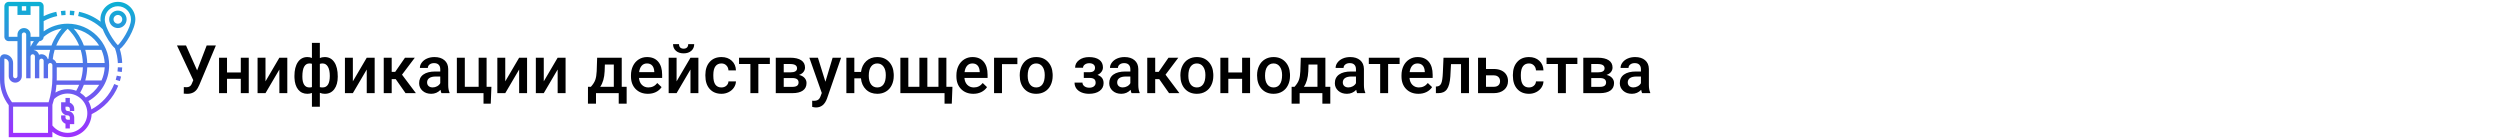 <?xml version="1.0" encoding="UTF-8"?> <svg xmlns="http://www.w3.org/2000/svg" width="1342" height="75" viewBox="0 0 1342 75" fill="none"> <rect width="1342" height="75" fill="white"></rect> <path d="M105.812 37.783L110.945 24.406H115.885L106.973 45.641L106.164 47.24C104.992 49.326 103.094 50.369 100.469 50.369L98.641 50.264L98.676 46.748C98.957 46.795 99.455 46.818 100.17 46.818C101.436 46.818 102.326 46.279 102.842 45.201L103.756 43.039L95.002 24.406H99.853L105.812 37.783ZM133.533 50H129.262V42.318H121.861V50H117.59V30.98H121.861V38.908H129.262V30.98H133.533V50ZM149.969 30.98H154.223V50H149.969V37.309L142.516 50H138.262V30.98H142.516V43.672L149.969 30.98ZM158.055 40.754C158.055 37.648 158.664 35.188 159.883 33.371C161.113 31.543 162.824 30.629 165.016 30.629C165.906 30.629 166.715 30.793 167.441 31.121V23H171.695V31.191C172.445 30.816 173.324 30.629 174.332 30.629C176.512 30.629 178.217 31.537 179.447 33.353C180.689 35.158 181.311 37.748 181.311 41.123C181.311 43.971 180.689 46.221 179.447 47.873C178.205 49.525 176.512 50.352 174.367 50.352C173.395 50.352 172.504 50.176 171.695 49.824V57.312H167.441V49.895C166.727 50.199 165.906 50.352 164.98 50.352C162.93 50.352 161.289 49.596 160.059 48.084C158.84 46.56 158.178 44.469 158.072 41.809L158.055 40.754ZM177.039 40.754C177.039 38.621 176.699 36.975 176.02 35.815C175.34 34.643 174.379 34.057 173.137 34.057C172.609 34.057 172.129 34.133 171.695 34.285V46.766C172.082 46.883 172.574 46.941 173.172 46.941C175.75 46.941 177.039 44.879 177.039 40.754ZM162.309 41.123C162.309 43.022 162.625 44.469 163.258 45.465C163.891 46.449 164.828 46.941 166.07 46.941C166.598 46.941 167.055 46.883 167.441 46.766V34.232C167.043 34.115 166.598 34.057 166.105 34.057C164.887 34.057 163.949 34.625 163.293 35.762C162.637 36.887 162.309 38.674 162.309 41.123ZM196.867 30.98H201.121V50H196.867V37.309L189.414 50H185.16V30.98H189.414V43.672L196.867 30.98ZM212.424 42.477H210.262V50H205.99V30.98H210.262V38.574H212.143L217.398 30.98H222.672L215.799 40.086L223.252 50H217.697L212.424 42.477ZM236.963 50C236.775 49.637 236.611 49.045 236.471 48.225C235.111 49.643 233.447 50.352 231.479 50.352C229.568 50.352 228.01 49.807 226.803 48.717C225.596 47.627 224.992 46.279 224.992 44.674C224.992 42.647 225.742 41.094 227.242 40.016C228.754 38.926 230.91 38.381 233.711 38.381H236.33V37.133C236.33 36.148 236.055 35.363 235.504 34.777C234.953 34.18 234.115 33.881 232.99 33.881C232.018 33.881 231.221 34.127 230.6 34.619C229.979 35.1 229.668 35.715 229.668 36.465H225.396C225.396 35.422 225.742 34.449 226.434 33.547C227.125 32.633 228.062 31.918 229.246 31.402C230.441 30.887 231.771 30.629 233.236 30.629C235.463 30.629 237.238 31.191 238.562 32.316C239.887 33.43 240.566 35 240.602 37.027V45.605C240.602 47.316 240.842 48.682 241.322 49.701V50H236.963ZM232.27 46.924C233.113 46.924 233.904 46.719 234.643 46.309C235.393 45.898 235.955 45.348 236.33 44.656V41.07H234.027C232.445 41.07 231.256 41.346 230.459 41.897C229.662 42.447 229.264 43.227 229.264 44.234C229.264 45.055 229.533 45.711 230.072 46.203C230.623 46.684 231.355 46.924 232.27 46.924ZM245.242 30.98H249.514V46.59H256.932V30.98H261.203V46.59H263.787L263.436 55.643H259.551V50H245.242V30.98ZM278.676 30.98H282.93V50H278.676V37.309L271.223 50H266.969V30.98H271.223V43.672L278.676 30.98ZM299.348 30.98H303.602V50H299.348V37.309L291.895 50H287.641V30.98H291.895V43.672L299.348 30.98ZM317.189 46.59C318.373 45.266 319.164 44.012 319.562 42.828C319.973 41.633 320.219 40.109 320.301 38.258L320.547 30.98H333.748V46.59H336.385V55.66H332.131V50H319.932V55.66H315.607L315.625 46.59H317.189ZM322.199 46.59H329.494V34.654H324.695L324.572 38.293C324.408 41.785 323.617 44.551 322.199 46.59ZM347.811 50.352C345.104 50.352 342.906 49.502 341.219 47.803C339.543 46.092 338.705 43.818 338.705 40.982V40.455C338.705 38.557 339.068 36.863 339.795 35.375C340.533 33.875 341.564 32.709 342.889 31.877C344.213 31.045 345.689 30.629 347.318 30.629C349.908 30.629 351.906 31.455 353.312 33.107C354.73 34.76 355.439 37.098 355.439 40.121V41.844H343.012C343.141 43.414 343.662 44.656 344.576 45.57C345.502 46.484 346.662 46.941 348.057 46.941C350.014 46.941 351.607 46.15 352.838 44.568L355.141 46.766C354.379 47.902 353.359 48.787 352.082 49.42C350.816 50.041 349.393 50.352 347.811 50.352ZM347.301 34.057C346.129 34.057 345.18 34.467 344.453 35.287C343.738 36.107 343.281 37.25 343.082 38.715H351.221V38.398C351.127 36.969 350.746 35.891 350.078 35.164C349.41 34.426 348.484 34.057 347.301 34.057ZM370.645 30.98H374.898V50H370.645V37.309L363.191 50H358.938V30.98H363.191V43.672L370.645 30.98ZM372.648 23.686C372.648 25.162 372.133 26.357 371.102 27.271C370.07 28.186 368.693 28.643 366.971 28.643C365.248 28.643 363.871 28.186 362.84 27.271C361.809 26.357 361.293 25.162 361.293 23.686H364.492C364.492 24.459 364.709 25.062 365.143 25.496C365.588 25.918 366.197 26.129 366.971 26.129C367.744 26.129 368.348 25.918 368.781 25.496C369.215 25.062 369.432 24.459 369.432 23.686H372.648ZM387.256 46.941C388.322 46.941 389.207 46.631 389.91 46.01C390.613 45.389 390.988 44.621 391.035 43.707H395.061C395.014 44.891 394.645 45.998 393.953 47.029C393.262 48.049 392.324 48.857 391.141 49.455C389.957 50.053 388.68 50.352 387.309 50.352C384.648 50.352 382.539 49.49 380.98 47.768C379.422 46.045 378.643 43.666 378.643 40.631V40.191C378.643 37.297 379.416 34.982 380.963 33.248C382.51 31.502 384.619 30.629 387.291 30.629C389.553 30.629 391.393 31.291 392.811 32.615C394.24 33.928 394.99 35.656 395.061 37.801H391.035C390.988 36.711 390.613 35.815 389.91 35.111C389.219 34.408 388.334 34.057 387.256 34.057C385.873 34.057 384.807 34.56 384.057 35.568C383.307 36.565 382.926 38.082 382.914 40.121V40.807C382.914 42.869 383.283 44.41 384.021 45.43C384.771 46.438 385.85 46.941 387.256 46.941ZM413.254 34.373H407.084V50H402.812V34.373H396.713V30.98H413.254V34.373ZM416.436 50V30.98H424.152C426.754 30.98 428.734 31.438 430.094 32.352C431.453 33.254 432.133 34.555 432.133 36.254C432.133 37.133 431.857 37.924 431.307 38.627C430.768 39.318 429.965 39.852 428.898 40.227C430.141 40.484 431.125 41.006 431.852 41.791C432.578 42.576 432.941 43.502 432.941 44.568C432.941 46.338 432.285 47.685 430.973 48.611C429.672 49.537 427.797 50 425.348 50H416.436ZM420.707 41.897V46.625H425.383C427.574 46.625 428.67 45.84 428.67 44.27C428.67 42.688 427.557 41.897 425.33 41.897H420.707ZM420.707 38.838H424.223C426.648 38.838 427.861 38.123 427.861 36.693C427.861 35.193 426.713 34.42 424.416 34.373H420.707V38.838ZM443.084 43.883L446.951 30.98H451.504L443.945 52.883C442.785 56.082 440.816 57.682 438.039 57.682C437.418 57.682 436.732 57.576 435.982 57.365V54.06L436.791 54.113C437.869 54.113 438.678 53.914 439.217 53.516C439.768 53.129 440.201 52.473 440.518 51.547L441.133 49.912L434.453 30.98H439.059L443.084 43.883ZM458.605 38.627H462.191C462.508 36.201 463.445 34.262 465.004 32.809C466.562 31.355 468.531 30.629 470.91 30.629C473.477 30.629 475.557 31.455 477.15 33.107C478.756 34.76 479.623 36.951 479.752 39.682L479.77 40.684C479.77 42.559 479.406 44.234 478.68 45.711C477.965 47.188 476.934 48.33 475.586 49.139C474.25 49.947 472.703 50.352 470.945 50.352C468.484 50.352 466.463 49.59 464.881 48.066C463.311 46.543 462.402 44.539 462.156 42.055H458.605V50H454.334V30.98H458.605V38.627ZM466.357 40.684C466.357 42.641 466.762 44.176 467.57 45.289C468.379 46.391 469.504 46.941 470.945 46.941C472.387 46.941 473.506 46.379 474.303 45.254C475.1 44.129 475.498 42.482 475.498 40.315C475.498 38.357 475.082 36.828 474.25 35.727C473.43 34.613 472.316 34.057 470.91 34.057C469.516 34.057 468.408 34.613 467.588 35.727C466.768 36.828 466.357 38.48 466.357 40.684ZM487.592 30.98V46.59H493.533V30.98H497.805V46.59H503.764V30.98H508.018V46.59H511.27L510.918 55.643H507.033V50H483.32V30.98H487.592ZM522.502 50.352C519.795 50.352 517.598 49.502 515.91 47.803C514.234 46.092 513.396 43.818 513.396 40.982V40.455C513.396 38.557 513.76 36.863 514.486 35.375C515.225 33.875 516.256 32.709 517.58 31.877C518.904 31.045 520.381 30.629 522.01 30.629C524.6 30.629 526.598 31.455 528.004 33.107C529.422 34.76 530.131 37.098 530.131 40.121V41.844H517.703C517.832 43.414 518.354 44.656 519.268 45.57C520.193 46.484 521.354 46.941 522.748 46.941C524.705 46.941 526.299 46.15 527.529 44.568L529.832 46.766C529.07 47.902 528.051 48.787 526.773 49.42C525.508 50.041 524.084 50.352 522.502 50.352ZM521.992 34.057C520.82 34.057 519.871 34.467 519.145 35.287C518.43 36.107 517.973 37.25 517.773 38.715H525.912V38.398C525.818 36.969 525.438 35.891 524.77 35.164C524.102 34.426 523.176 34.057 521.992 34.057ZM546.127 34.426H537.865V50H533.611V30.98H546.127V34.426ZM547.393 40.315C547.393 38.451 547.762 36.775 548.5 35.287C549.238 33.787 550.275 32.639 551.611 31.842C552.947 31.033 554.482 30.629 556.217 30.629C558.783 30.629 560.863 31.455 562.457 33.107C564.062 34.76 564.93 36.951 565.059 39.682L565.076 40.684C565.076 42.559 564.713 44.234 563.986 45.711C563.271 47.188 562.24 48.33 560.893 49.139C559.557 49.947 558.01 50.352 556.252 50.352C553.568 50.352 551.418 49.461 549.801 47.68C548.195 45.887 547.393 43.502 547.393 40.525V40.315ZM551.664 40.684C551.664 42.641 552.068 44.176 552.877 45.289C553.686 46.391 554.811 46.941 556.252 46.941C557.693 46.941 558.812 46.379 559.609 45.254C560.418 44.129 560.822 42.482 560.822 40.315C560.822 38.393 560.406 36.869 559.574 35.744C558.754 34.619 557.635 34.057 556.217 34.057C554.822 34.057 553.715 34.613 552.895 35.727C552.074 36.828 551.664 38.48 551.664 40.684ZM592.059 36.184C592.059 37.027 591.801 37.807 591.285 38.522C590.781 39.225 590.066 39.787 589.141 40.209C591.32 40.971 592.41 42.441 592.41 44.621C592.41 46.367 591.701 47.762 590.283 48.805C588.865 49.836 586.967 50.352 584.588 50.352C583.135 50.352 581.811 50.111 580.615 49.631C579.42 49.139 578.488 48.447 577.82 47.557C577.152 46.654 576.818 45.588 576.818 44.357H581.072C581.072 45.131 581.418 45.781 582.109 46.309C582.801 46.824 583.674 47.082 584.729 47.082C585.771 47.082 586.598 46.842 587.207 46.361C587.828 45.869 588.139 45.23 588.139 44.445C588.139 43.52 587.869 42.852 587.33 42.441C586.791 42.031 585.959 41.826 584.834 41.826H581.775V38.75H584.939C586.85 38.727 587.805 37.941 587.805 36.395C587.805 35.621 587.529 35.018 586.979 34.584C586.428 34.15 585.672 33.934 584.711 33.934C583.773 33.934 582.982 34.168 582.338 34.637C581.693 35.094 581.371 35.674 581.371 36.377H577.117C577.117 34.701 577.82 33.33 579.227 32.264C580.633 31.186 582.42 30.646 584.588 30.646C586.943 30.646 588.777 31.127 590.09 32.088C591.402 33.049 592.059 34.414 592.059 36.184ZM607.404 50C607.217 49.637 607.053 49.045 606.912 48.225C605.553 49.643 603.889 50.352 601.92 50.352C600.01 50.352 598.451 49.807 597.244 48.717C596.037 47.627 595.434 46.279 595.434 44.674C595.434 42.647 596.184 41.094 597.684 40.016C599.195 38.926 601.352 38.381 604.152 38.381H606.771V37.133C606.771 36.148 606.496 35.363 605.945 34.777C605.395 34.18 604.557 33.881 603.432 33.881C602.459 33.881 601.662 34.127 601.041 34.619C600.42 35.1 600.109 35.715 600.109 36.465H595.838C595.838 35.422 596.184 34.449 596.875 33.547C597.566 32.633 598.504 31.918 599.688 31.402C600.883 30.887 602.213 30.629 603.678 30.629C605.904 30.629 607.68 31.191 609.004 32.316C610.328 33.43 611.008 35 611.043 37.027V45.605C611.043 47.316 611.283 48.682 611.764 49.701V50H607.404ZM602.711 46.924C603.555 46.924 604.346 46.719 605.084 46.309C605.834 45.898 606.396 45.348 606.771 44.656V41.07H604.469C602.887 41.07 601.697 41.346 600.9 41.897C600.104 42.447 599.705 43.227 599.705 44.234C599.705 45.055 599.975 45.711 600.514 46.203C601.064 46.684 601.797 46.924 602.711 46.924ZM622.275 42.477H620.113V50H615.842V30.98H620.113V38.574H621.994L627.25 30.98H632.523L625.65 40.086L633.104 50H627.549L622.275 42.477ZM633.631 40.315C633.631 38.451 634 36.775 634.738 35.287C635.477 33.787 636.514 32.639 637.85 31.842C639.186 31.033 640.721 30.629 642.455 30.629C645.021 30.629 647.102 31.455 648.695 33.107C650.301 34.76 651.168 36.951 651.297 39.682L651.314 40.684C651.314 42.559 650.951 44.234 650.225 45.711C649.51 47.188 648.479 48.33 647.131 49.139C645.795 49.947 644.248 50.352 642.49 50.352C639.807 50.352 637.656 49.461 636.039 47.68C634.434 45.887 633.631 43.502 633.631 40.525V40.315ZM637.902 40.684C637.902 42.641 638.307 44.176 639.115 45.289C639.924 46.391 641.049 46.941 642.49 46.941C643.932 46.941 645.051 46.379 645.848 45.254C646.656 44.129 647.061 42.482 647.061 40.315C647.061 38.393 646.645 36.869 645.812 35.744C644.992 34.619 643.873 34.057 642.455 34.057C641.061 34.057 639.953 34.613 639.133 35.727C638.312 36.828 637.902 38.48 637.902 40.684ZM671.037 50H666.766V42.318H659.365V50H655.094V30.98H659.365V38.908H666.766V30.98H671.037V50ZM674.799 40.315C674.799 38.451 675.168 36.775 675.906 35.287C676.645 33.787 677.682 32.639 679.018 31.842C680.354 31.033 681.889 30.629 683.623 30.629C686.189 30.629 688.27 31.455 689.863 33.107C691.469 34.76 692.336 36.951 692.465 39.682L692.482 40.684C692.482 42.559 692.119 44.234 691.393 45.711C690.678 47.188 689.646 48.33 688.299 49.139C686.963 49.947 685.416 50.352 683.658 50.352C680.975 50.352 678.824 49.461 677.207 47.68C675.602 45.887 674.799 43.502 674.799 40.525V40.315ZM679.07 40.684C679.07 42.641 679.475 44.176 680.283 45.289C681.092 46.391 682.217 46.941 683.658 46.941C685.1 46.941 686.219 46.379 687.016 45.254C687.824 44.129 688.229 42.482 688.229 40.315C688.229 38.393 687.812 36.869 686.98 35.744C686.16 34.619 685.041 34.057 683.623 34.057C682.229 34.057 681.121 34.613 680.301 35.727C679.48 36.828 679.07 38.48 679.07 40.684ZM694.908 46.59C696.092 45.266 696.883 44.012 697.281 42.828C697.691 41.633 697.938 40.109 698.02 38.258L698.266 30.98H711.467V46.59H714.104V55.66H709.85V50H697.65V55.66H693.326L693.344 46.59H694.908ZM699.918 46.59H707.213V34.654H702.414L702.291 38.293C702.127 41.785 701.336 44.551 699.918 46.59ZM728.518 50C728.33 49.637 728.166 49.045 728.025 48.225C726.666 49.643 725.002 50.352 723.033 50.352C721.123 50.352 719.564 49.807 718.357 48.717C717.15 47.627 716.547 46.279 716.547 44.674C716.547 42.647 717.297 41.094 718.797 40.016C720.309 38.926 722.465 38.381 725.266 38.381H727.885V37.133C727.885 36.148 727.609 35.363 727.059 34.777C726.508 34.18 725.67 33.881 724.545 33.881C723.572 33.881 722.775 34.127 722.154 34.619C721.533 35.1 721.223 35.715 721.223 36.465H716.951C716.951 35.422 717.297 34.449 717.988 33.547C718.68 32.633 719.617 31.918 720.801 31.402C721.996 30.887 723.326 30.629 724.791 30.629C727.018 30.629 728.793 31.191 730.117 32.316C731.441 33.43 732.121 35 732.156 37.027V45.605C732.156 47.316 732.396 48.682 732.877 49.701V50H728.518ZM723.824 46.924C724.668 46.924 725.459 46.719 726.197 46.309C726.947 45.898 727.51 45.348 727.885 44.656V41.07H725.582C724 41.07 722.811 41.346 722.014 41.897C721.217 42.447 720.818 43.227 720.818 44.234C720.818 45.055 721.088 45.711 721.627 46.203C722.178 46.684 722.91 46.924 723.824 46.924ZM751.316 34.373H745.146V50H740.875V34.373H734.775V30.98H751.316V34.373ZM761.424 50.352C758.717 50.352 756.52 49.502 754.832 47.803C753.156 46.092 752.318 43.818 752.318 40.982V40.455C752.318 38.557 752.682 36.863 753.408 35.375C754.146 33.875 755.178 32.709 756.502 31.877C757.826 31.045 759.303 30.629 760.932 30.629C763.521 30.629 765.52 31.455 766.926 33.107C768.344 34.76 769.053 37.098 769.053 40.121V41.844H756.625C756.754 43.414 757.275 44.656 758.189 45.57C759.115 46.484 760.275 46.941 761.67 46.941C763.627 46.941 765.221 46.15 766.451 44.568L768.754 46.766C767.992 47.902 766.973 48.787 765.695 49.42C764.43 50.041 763.006 50.352 761.424 50.352ZM760.914 34.057C759.742 34.057 758.793 34.467 758.066 35.287C757.352 36.107 756.895 37.25 756.695 38.715H764.834V38.398C764.74 36.969 764.359 35.891 763.691 35.164C763.023 34.426 762.098 34.057 760.914 34.057ZM788.547 30.98V50H784.275V34.426H778.896L778.545 41.053C778.322 44.24 777.707 46.531 776.699 47.926C775.703 49.309 774.174 50 772.111 50H770.793L770.775 46.449L771.654 46.361C772.592 46.232 773.271 45.664 773.693 44.656C774.127 43.637 774.402 41.785 774.52 39.102L774.871 30.98H788.547ZM797.688 37.027H801.871C803.43 37.027 804.789 37.297 805.949 37.836C807.109 38.375 807.988 39.131 808.586 40.103C809.195 41.076 809.5 42.207 809.5 43.496C809.5 45.453 808.809 47.023 807.426 48.207C806.043 49.391 804.203 49.988 801.906 50H793.416V30.98H797.688V37.027ZM797.688 40.455V46.59H801.854C802.896 46.59 803.717 46.332 804.314 45.816C804.924 45.289 805.229 44.545 805.229 43.584C805.229 42.623 804.93 41.867 804.332 41.316C803.746 40.754 802.949 40.467 801.941 40.455H797.688ZM820.732 46.941C821.799 46.941 822.684 46.631 823.387 46.01C824.09 45.389 824.465 44.621 824.512 43.707H828.537C828.49 44.891 828.121 45.998 827.43 47.029C826.738 48.049 825.801 48.857 824.617 49.455C823.434 50.053 822.156 50.352 820.785 50.352C818.125 50.352 816.016 49.49 814.457 47.768C812.898 46.045 812.119 43.666 812.119 40.631V40.191C812.119 37.297 812.893 34.982 814.439 33.248C815.986 31.502 818.096 30.629 820.768 30.629C823.029 30.629 824.869 31.291 826.287 32.615C827.717 33.928 828.467 35.656 828.537 37.801H824.512C824.465 36.711 824.09 35.815 823.387 35.111C822.695 34.408 821.811 34.057 820.732 34.057C819.35 34.057 818.283 34.56 817.533 35.568C816.783 36.565 816.402 38.082 816.391 40.121V40.807C816.391 42.869 816.76 44.41 817.498 45.43C818.248 46.438 819.326 46.941 820.732 46.941ZM846.73 34.373H840.561V50H836.289V34.373H830.189V30.98H846.73V34.373ZM849.912 50V30.98H857.629C860.23 30.98 862.211 31.438 863.57 32.352C864.93 33.254 865.609 34.555 865.609 36.254C865.609 37.133 865.334 37.924 864.783 38.627C864.244 39.318 863.441 39.852 862.375 40.227C863.617 40.484 864.602 41.006 865.328 41.791C866.055 42.576 866.418 43.502 866.418 44.568C866.418 46.338 865.762 47.685 864.449 48.611C863.148 49.537 861.273 50 858.824 50H849.912ZM854.184 41.897V46.625H858.859C861.051 46.625 862.146 45.84 862.146 44.27C862.146 42.688 861.033 41.897 858.807 41.897H854.184ZM854.184 38.838H857.699C860.125 38.838 861.338 38.123 861.338 36.693C861.338 35.193 860.189 34.42 857.893 34.373H854.184V38.838ZM881.482 50C881.295 49.637 881.131 49.045 880.99 48.225C879.631 49.643 877.967 50.352 875.998 50.352C874.088 50.352 872.529 49.807 871.322 48.717C870.115 47.627 869.512 46.279 869.512 44.674C869.512 42.647 870.262 41.094 871.762 40.016C873.273 38.926 875.43 38.381 878.23 38.381H880.85V37.133C880.85 36.148 880.574 35.363 880.023 34.777C879.473 34.18 878.635 33.881 877.51 33.881C876.537 33.881 875.74 34.127 875.119 34.619C874.498 35.1 874.188 35.715 874.188 36.465H869.916C869.916 35.422 870.262 34.449 870.953 33.547C871.645 32.633 872.582 31.918 873.766 31.402C874.961 30.887 876.291 30.629 877.756 30.629C879.982 30.629 881.758 31.191 883.082 32.316C884.406 33.43 885.086 35 885.121 37.027V45.605C885.121 47.316 885.361 48.682 885.842 49.701V50H881.482ZM876.789 46.924C877.633 46.924 878.424 46.719 879.162 46.309C879.912 45.898 880.475 45.348 880.85 44.656V41.07H878.547C876.965 41.07 875.775 41.346 874.979 41.897C874.182 42.447 873.783 43.227 873.783 44.234C873.783 45.055 874.053 45.711 874.592 46.203C875.143 46.684 875.875 46.924 876.789 46.924Z" fill="black"></path> <path d="M39.844 58.422V59.594H37.5V58.422C37.5 57.775 36.974 57.25 36.328 57.25H35.156V58.422C35.156 59.069 35.682 59.594 36.328 59.594C38.266 59.594 39.844 61.171 39.844 63.109V66.625H37.5V68.969H35.156V66.409C33.796 65.924 32.812 64.635 32.812 63.109V61.938H35.156V63.109C35.156 63.756 35.682 64.281 36.328 64.281H37.5V63.109C37.5 62.462 36.974 61.938 36.328 61.938C34.39 61.938 32.812 60.36 32.812 58.422V54.906H35.156V52.562H37.5V55.122C38.861 55.607 39.844 56.896 39.844 58.422ZM37.548 5.712L37.452 8.055C38.197 8.085 38.953 8.147 39.698 8.24L39.988 5.915C39.179 5.813 38.358 5.746 37.548 5.712ZM35.108 5.712C34.298 5.745 33.476 5.813 32.667 5.914L32.957 8.239C33.702 8.146 34.458 8.084 35.203 8.054L35.108 5.712ZM61.323 45.092L63.496 45.971C60.772 52.701 55.7 58.1 49.193 61.285C48.918 68.151 43.261 73.656 36.328 73.656C33.274 73.656 30.407 72.607 28.125 70.715V73.656H4.688V56.484C1.662 52.553 0 47.681 0 42.715V31.469C0 30.176 1.051 29.125 2.344 29.125C4.929 29.125 7.031 31.227 7.031 33.812V40.844C7.031 41.491 7.557 42.016 8.203 42.016C8.849 42.016 9.375 41.491 9.375 40.844V22.094H4.688C3.395 22.094 2.344 21.043 2.344 19.75V3.344C2.344 2.051 3.395 1 4.688 1H21.094C22.386 1 23.438 2.051 23.438 3.344V8.68C25.596 7.62 27.869 6.822 30.226 6.324L30.711 8.617C28.165 9.156 25.725 10.079 23.438 11.328V16.847C27.189 14.179 31.677 12.719 36.328 12.719C48.606 12.719 58.594 22.707 58.594 34.984C58.594 43.025 54.352 50.297 47.446 54.272C48.237 55.621 48.785 57.123 49.042 58.727C54.603 55.749 58.941 50.976 61.323 45.092ZM53.248 45.531H45.014C44.469 46.99 43.797 48.4 43.015 49.765C44.164 50.467 45.197 51.338 46.073 52.353C49.059 50.678 51.506 48.325 53.248 45.531ZM25.979 31.623C26.165 29.887 26.479 28.273 26.892 26.781H18.168C18.159 26.8 18.151 26.82 18.143 26.839C19.508 27.061 20.602 28.068 20.958 29.384C21.363 29.22 21.803 29.125 22.266 29.125C23.886 29.125 25.241 30.232 25.645 31.727C25.753 31.683 25.867 31.656 25.979 31.623ZM21.17 22.085C20.534 22.832 19.963 23.617 19.448 24.438H27.641C29.194 20.252 31.411 17.228 33.122 15.335C29.555 15.916 26.208 17.457 23.429 19.822C23.392 21.054 22.402 22.046 21.17 22.085ZM54.462 26.781H45.766C46.349 28.882 46.733 31.226 46.827 33.812H56.19C56.045 31.318 55.446 28.948 54.462 26.781ZM30.438 43.188H43.328C44.011 40.948 44.399 38.6 44.494 36.156H30.469V41.636C30.469 42.154 30.455 42.671 30.438 43.188ZM45.781 43.188H54.496C55.478 41.004 56.067 38.629 56.209 36.156H46.836C46.75 38.588 46.405 40.938 45.781 43.188ZM43.307 26.781H29.331C28.867 28.291 28.523 29.956 28.323 31.747C29.225 32.13 29.922 32.884 30.253 33.812H44.483C44.378 31.204 43.945 28.857 43.307 26.781ZM42.48 24.438C40.501 19.641 37.634 16.639 36.327 15.438C35.016 16.643 32.157 19.663 30.184 24.438H42.48ZM18.182 22.094H16.406V25.087C16.923 24.047 17.506 23.043 18.182 22.094ZM29.766 49.682C31.732 48.513 33.976 47.875 36.328 47.875C37.943 47.875 39.482 48.187 40.908 48.73C41.509 47.694 42.036 46.628 42.487 45.531H30.303C30.189 46.923 30.005 48.307 29.766 49.682ZM39.552 15.347C41.262 17.24 43.466 20.274 45.012 24.438H53.198C50.217 19.687 45.299 16.29 39.552 15.347ZM11.719 5.688H14.062V3.344H11.719V5.688ZM9.375 19.75V18.578C9.375 16.64 10.952 15.062 12.891 15.062C14.829 15.062 16.406 16.64 16.406 18.578V19.75H21.094V3.344H16.406V8.031H9.375V3.344H4.688V19.75H9.375ZM6.452 54.906H26.091C27.435 50.605 28.125 46.148 28.125 41.636V34.984C28.125 34.337 27.599 33.812 26.953 33.812C26.307 33.812 25.781 34.337 25.781 34.984V42.016H23.438V32.641C23.438 31.994 22.911 31.469 22.266 31.469C21.62 31.469 21.094 31.994 21.094 32.641V42.016H18.75V30.297C18.75 29.65 18.224 29.125 17.578 29.125C16.932 29.125 16.406 29.65 16.406 30.297V42.016H14.062V18.578C14.062 17.931 13.536 17.406 12.891 17.406C12.245 17.406 11.719 17.931 11.719 18.578V40.844C11.719 42.782 10.141 44.359 8.203 44.359C6.265 44.359 4.688 42.782 4.688 40.844V33.812C4.688 32.52 3.636 31.469 2.344 31.469V42.715C2.344 47.107 3.807 51.409 6.452 54.906ZM25.781 71.312V57.25H7.031V71.312H25.781ZM46.875 60.766C46.875 54.95 42.143 50.219 36.328 50.219C33.573 50.219 30.993 51.273 29.018 53.178C28.753 54.215 28.46 55.246 28.125 56.267V67.373C30.14 69.873 33.103 71.312 36.328 71.312C42.143 71.312 46.875 66.582 46.875 60.766ZM62.116 42.845L64.358 43.53C64.602 42.727 64.814 41.906 64.989 41.086L62.695 40.601C62.536 41.353 62.341 42.108 62.116 42.845ZM63.073 38.356L65.398 38.644C65.498 37.836 65.566 37.013 65.599 36.204L63.258 36.108C63.228 36.855 63.165 37.609 63.073 38.356ZM63.281 15.062C60.696 15.062 58.594 12.96 58.594 10.375C58.594 7.79 60.696 5.688 63.281 5.688C65.866 5.688 67.969 7.79 67.969 10.375C67.969 12.96 65.866 15.062 63.281 15.062ZM63.281 12.719C64.574 12.719 65.625 11.668 65.625 10.375C65.625 9.082 64.574 8.031 63.281 8.031C61.989 8.031 60.938 9.082 60.938 10.375C60.938 11.668 61.989 12.719 63.281 12.719ZM64.311 26.351C65.051 28.751 65.496 31.234 65.599 33.764L63.258 33.861C63.147 31.138 62.621 28.469 61.712 25.922C59.661 24.14 56.784 19.824 55.156 15.705C51.492 12.127 46.929 9.674 41.944 8.617L42.43 6.324C46.649 7.218 50.585 9.038 54.004 11.63C53.944 11.194 53.906 10.772 53.906 10.375C53.906 5.206 58.112 1 63.281 1C68.45 1 72.656 5.206 72.656 10.375C72.656 15.541 67.237 24.334 64.311 26.351ZM63.281 24.256C65.038 22.673 70.312 15.089 70.312 10.375C70.312 6.497 67.159 3.344 63.281 3.344C59.404 3.344 56.25 6.497 56.25 10.375C56.25 15.088 61.525 22.673 63.281 24.256Z" fill="url(#paint0_linear)"></path> <defs> <linearGradient id="paint0_linear" x1="36.328" y1="73.656" x2="36.328" y2="1" gradientUnits="userSpaceOnUse"> <stop stop-color="#9F2FFF"></stop> <stop offset="1" stop-color="#0BB1D3"></stop> </linearGradient> </defs> </svg> 